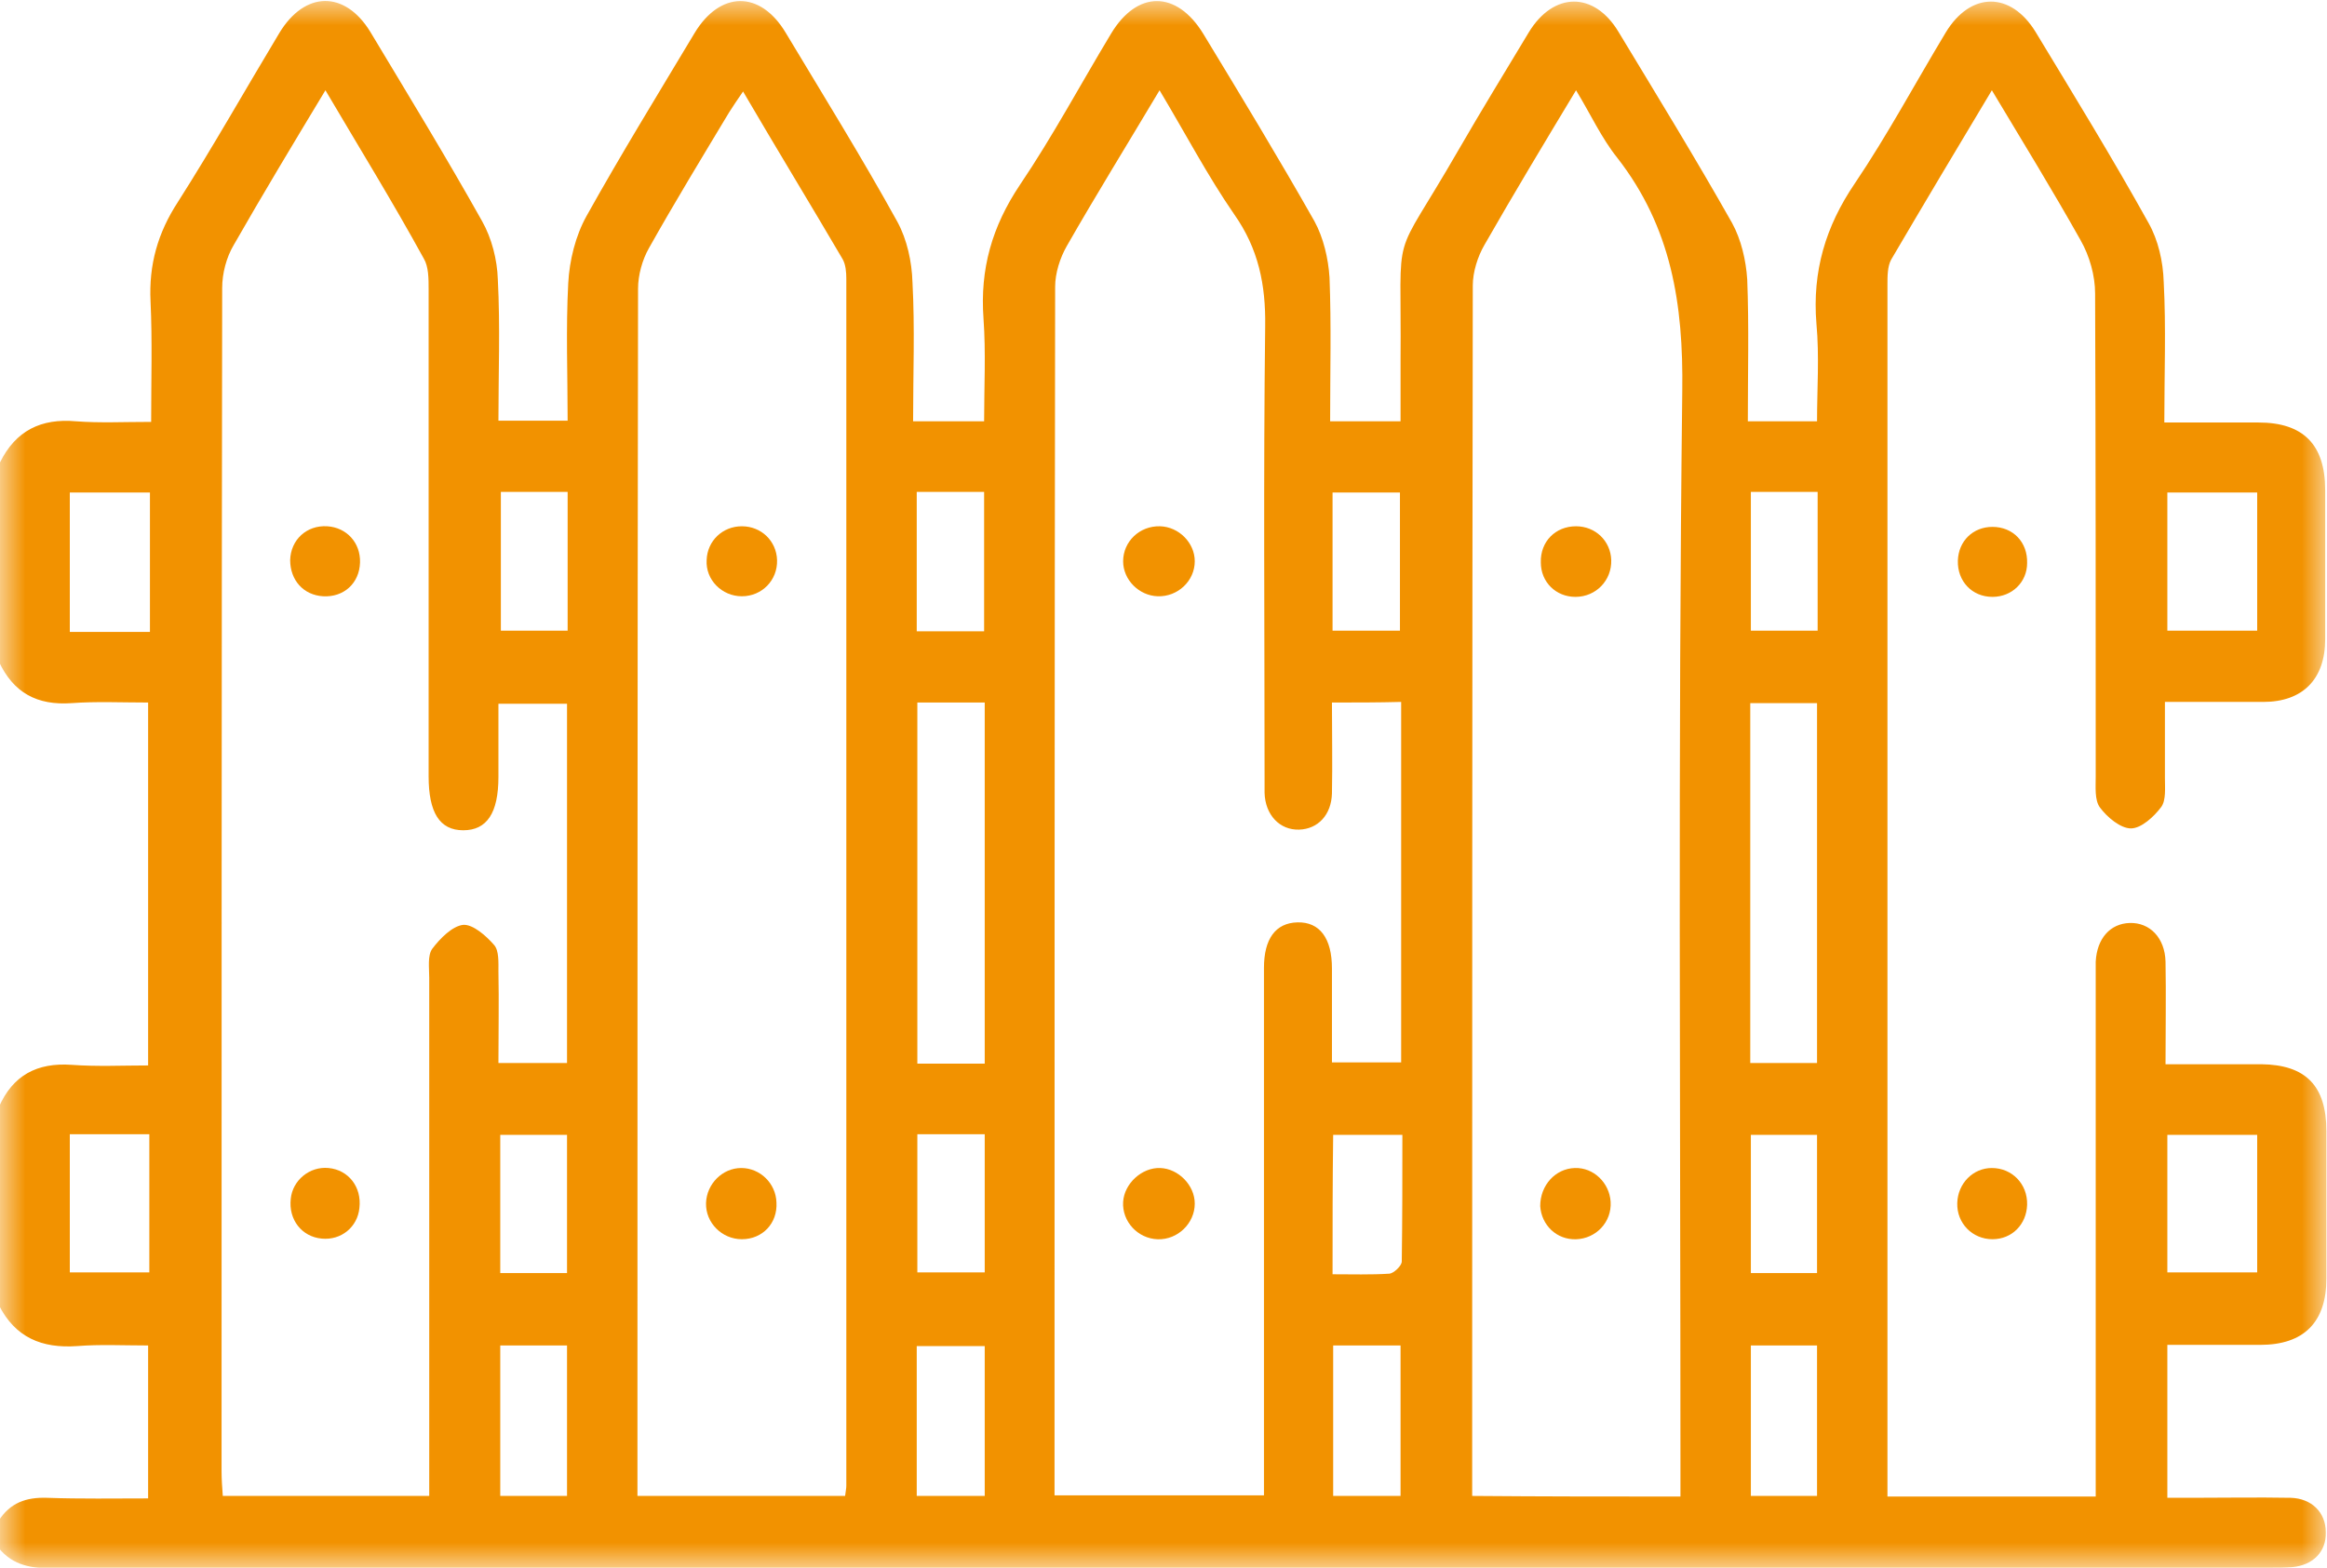 <svg width="46" height="31" viewBox="0 0 46 31" fill="none" xmlns="http://www.w3.org/2000/svg">
<g clip-path="url(#clip0_19_52)">
<mask id="mask0_19_52" style="mask-type:luminance" maskUnits="userSpaceOnUse" x="0" y="0" width="46" height="31">
<path d="M46 0H0V31H46V0Z" fill="white"/>
</mask>
<g mask="url(#mask0_19_52)">
<path d="M-1.52215e-05 9.143C0.312 8.512 0.816 8.269 1.5 8.33C1.968 8.366 2.448 8.342 2.988 8.342C2.988 7.528 3.012 6.739 2.976 5.962C2.94 5.233 3.12 4.602 3.516 3.995C4.212 2.902 4.848 1.773 5.52 0.656C6.024 -0.182 6.817 -0.194 7.321 0.631C8.065 1.87 8.821 3.108 9.529 4.371C9.721 4.711 9.829 5.136 9.841 5.525C9.889 6.448 9.853 7.37 9.853 8.318C10.321 8.318 10.741 8.318 11.221 8.318C11.221 7.407 11.185 6.496 11.233 5.598C11.257 5.148 11.377 4.663 11.593 4.274C12.277 3.048 13.009 1.858 13.729 0.656C14.233 -0.182 15.025 -0.194 15.529 0.643C16.273 1.882 17.041 3.121 17.738 4.383C17.93 4.735 18.026 5.173 18.038 5.585C18.086 6.484 18.05 7.395 18.05 8.33C18.53 8.33 18.962 8.33 19.454 8.33C19.454 7.65 19.49 6.97 19.442 6.302C19.37 5.318 19.61 4.48 20.162 3.655C20.81 2.696 21.362 1.663 21.962 0.668C22.478 -0.194 23.258 -0.194 23.786 0.668C24.53 1.894 25.274 3.121 25.982 4.371C26.162 4.699 26.258 5.112 26.282 5.488C26.318 6.423 26.294 7.358 26.294 8.33C26.75 8.33 27.182 8.33 27.686 8.33C27.686 7.929 27.686 7.528 27.686 7.128C27.71 4.335 27.47 5.33 28.826 2.975C29.282 2.186 29.751 1.421 30.219 0.643C30.711 -0.17 31.515 -0.17 31.995 0.631C32.751 1.882 33.519 3.133 34.239 4.408C34.419 4.735 34.515 5.148 34.539 5.525C34.575 6.448 34.551 7.37 34.551 8.33C35.007 8.33 35.427 8.33 35.919 8.33C35.919 7.698 35.967 7.043 35.907 6.399C35.823 5.367 36.087 4.48 36.663 3.631C37.311 2.671 37.863 1.639 38.463 0.643C38.955 -0.17 39.748 -0.17 40.239 0.631C40.996 1.882 41.764 3.133 42.472 4.408C42.664 4.748 42.76 5.173 42.772 5.573C42.82 6.484 42.784 7.383 42.784 8.354C43.42 8.354 44.032 8.354 44.644 8.354C45.532 8.354 45.964 8.791 45.964 9.69C45.964 10.673 45.964 11.657 45.964 12.64C45.964 13.43 45.52 13.879 44.74 13.879C44.116 13.879 43.492 13.879 42.796 13.879C42.796 14.401 42.796 14.899 42.796 15.385C42.796 15.579 42.82 15.822 42.724 15.955C42.58 16.149 42.328 16.38 42.124 16.38C41.92 16.38 41.656 16.162 41.512 15.967C41.404 15.822 41.428 15.567 41.428 15.348C41.428 12.167 41.428 8.985 41.416 5.804C41.416 5.452 41.308 5.063 41.128 4.748C40.575 3.764 39.987 2.805 39.375 1.785C38.691 2.926 38.031 4.031 37.383 5.136C37.311 5.27 37.311 5.464 37.311 5.622C37.311 13.454 37.311 21.286 37.311 29.13C37.311 29.276 37.311 29.421 37.311 29.591C38.691 29.591 40.023 29.591 41.428 29.591C41.428 29.409 41.428 29.239 41.428 29.057C41.428 25.827 41.428 22.597 41.428 19.38C41.428 19.258 41.428 19.137 41.428 19.015C41.452 18.554 41.716 18.262 42.1 18.25C42.496 18.238 42.796 18.542 42.808 19.015C42.82 19.671 42.808 20.339 42.808 21.043C43.48 21.043 44.092 21.043 44.704 21.043C45.58 21.055 45.988 21.468 45.988 22.366C45.988 23.338 45.988 24.309 45.988 25.281C45.988 26.143 45.544 26.592 44.68 26.592C44.08 26.592 43.48 26.592 42.844 26.592C42.844 27.588 42.844 28.571 42.844 29.616C42.988 29.616 43.144 29.616 43.3 29.616C43.96 29.616 44.62 29.604 45.28 29.616C45.7 29.628 45.976 29.907 45.976 30.296C45.988 30.684 45.724 30.951 45.304 30.988C45.172 31 45.04 31 44.896 31C30.279 31 15.661 31 1.056 31.012C0.636 31.012 0.264 30.963 -0.024 30.611C-0.024 30.429 -0.024 30.247 -0.024 30.065C0.204 29.713 0.516 29.604 0.924 29.616C1.596 29.64 2.256 29.628 2.928 29.628C2.928 28.596 2.928 27.624 2.928 26.604C2.436 26.604 1.98 26.58 1.524 26.616C0.828 26.665 0.3 26.447 -0.024 25.803C-0.024 24.504 -0.024 23.192 -0.024 21.893C0.252 21.262 0.732 21.007 1.416 21.055C1.92 21.092 2.424 21.067 2.928 21.067C2.928 18.651 2.928 16.283 2.928 13.891C2.4 13.891 1.908 13.867 1.416 13.903C0.732 13.952 0.264 13.697 -0.024 13.078C-1.52215e-05 11.742 -1.52215e-05 10.443 -1.52215e-05 9.143ZM26.33 13.891C26.33 14.51 26.342 15.093 26.33 15.688C26.318 16.113 26.054 16.392 25.682 16.404C25.298 16.417 25.01 16.113 24.998 15.676C24.998 15.567 24.998 15.47 24.998 15.36C24.998 12.385 24.974 9.423 25.01 6.448C25.022 5.634 24.878 4.918 24.398 4.238C23.87 3.473 23.438 2.647 22.922 1.785C22.286 2.853 21.662 3.861 21.086 4.869C20.954 5.1 20.858 5.403 20.858 5.67C20.846 13.478 20.846 21.274 20.846 29.081C20.846 29.239 20.846 29.409 20.846 29.567C22.25 29.567 23.606 29.567 24.986 29.567C24.986 29.373 24.986 29.203 24.986 29.045C24.986 25.742 24.986 22.439 24.986 19.137C24.986 18.566 25.214 18.25 25.646 18.238C26.09 18.226 26.33 18.554 26.33 19.149C26.33 19.768 26.33 20.375 26.33 21.007C26.81 21.007 27.242 21.007 27.698 21.007C27.698 18.627 27.698 16.271 27.698 13.879C27.242 13.891 26.822 13.891 26.33 13.891ZM6.433 1.785C5.796 2.841 5.196 3.837 4.62 4.845C4.476 5.088 4.392 5.403 4.392 5.695C4.38 13.49 4.38 21.298 4.38 29.093C4.38 29.251 4.392 29.409 4.404 29.579C5.784 29.579 7.129 29.579 8.485 29.579C8.485 29.361 8.485 29.191 8.485 29.009C8.485 25.779 8.485 22.561 8.485 19.331C8.485 19.137 8.449 18.894 8.545 18.76C8.701 18.554 8.941 18.311 9.157 18.287C9.349 18.274 9.613 18.505 9.769 18.687C9.865 18.797 9.853 19.027 9.853 19.209C9.865 19.805 9.853 20.412 9.853 21.019C10.345 21.019 10.765 21.019 11.209 21.019C11.209 18.627 11.209 16.271 11.209 13.915C10.753 13.915 10.309 13.915 9.853 13.915C9.853 14.425 9.853 14.887 9.853 15.36C9.853 16.077 9.625 16.417 9.157 16.417C8.689 16.417 8.473 16.064 8.473 15.348C8.473 12.143 8.473 8.925 8.473 5.719C8.473 5.513 8.473 5.27 8.377 5.112C7.765 3.995 7.105 2.926 6.433 1.785ZM33.219 29.591C33.219 29.349 33.219 29.154 33.219 28.96C33.219 21.881 33.171 14.814 33.255 7.735C33.279 6.01 33.039 4.493 31.971 3.121C31.659 2.732 31.443 2.258 31.155 1.785C30.519 2.841 29.919 3.837 29.343 4.845C29.21 5.075 29.114 5.379 29.114 5.646C29.102 13.466 29.102 21.274 29.102 29.093C29.102 29.251 29.102 29.409 29.102 29.579C30.495 29.591 31.827 29.591 33.219 29.591ZM14.689 1.809C14.581 1.967 14.497 2.088 14.413 2.222C13.873 3.121 13.333 4.007 12.829 4.905C12.697 5.136 12.613 5.44 12.613 5.707C12.601 13.49 12.601 21.286 12.601 29.069C12.601 29.227 12.601 29.397 12.601 29.579C14.005 29.579 15.349 29.579 16.706 29.579C16.718 29.482 16.73 29.433 16.73 29.373C16.73 21.419 16.73 13.466 16.73 5.513C16.73 5.379 16.718 5.233 16.657 5.124C16.009 4.019 15.349 2.938 14.689 1.809ZM19.466 21.031C19.466 18.627 19.466 16.259 19.466 13.891C19.01 13.891 18.578 13.891 18.134 13.891C18.134 16.283 18.134 18.651 18.134 21.031C18.578 21.031 18.998 21.031 19.466 21.031ZM35.919 21.019C35.919 18.627 35.919 16.259 35.919 13.903C35.463 13.903 35.031 13.903 34.599 13.903C34.599 16.283 34.599 18.639 34.599 21.019C35.055 21.019 35.475 21.019 35.919 21.019ZM42.844 12.47C43.432 12.47 44.02 12.47 44.62 12.47C44.62 11.547 44.62 10.637 44.62 9.738C44.008 9.738 43.432 9.738 42.844 9.738C42.844 10.661 42.844 11.547 42.844 12.47ZM42.844 25.159C43.468 25.159 44.044 25.159 44.62 25.159C44.62 24.224 44.62 23.326 44.62 22.439C44.008 22.439 43.432 22.439 42.844 22.439C42.844 23.35 42.844 24.236 42.844 25.159ZM2.964 12.495C2.964 11.56 2.964 10.661 2.964 9.738C2.424 9.738 1.908 9.738 1.38 9.738C1.38 10.673 1.38 11.572 1.38 12.495C1.908 12.495 2.412 12.495 2.964 12.495ZM1.38 22.427C1.38 23.374 1.38 24.261 1.38 25.159C1.932 25.159 2.436 25.159 2.952 25.159C2.952 24.224 2.952 23.326 2.952 22.427C2.412 22.427 1.908 22.427 1.38 22.427ZM19.466 29.579C19.466 28.584 19.466 27.6 19.466 26.616C18.998 26.616 18.566 26.616 18.122 26.616C18.122 27.624 18.122 28.596 18.122 29.579C18.59 29.579 19.022 29.579 19.466 29.579ZM18.122 12.482C18.59 12.482 19.022 12.482 19.454 12.482C19.454 11.547 19.454 10.649 19.454 9.726C18.998 9.726 18.566 9.726 18.122 9.726C18.122 10.661 18.122 11.547 18.122 12.482ZM11.209 29.579C11.209 28.547 11.209 27.576 11.209 26.604C10.753 26.604 10.333 26.604 9.889 26.604C9.889 27.612 9.889 28.584 9.889 29.579C10.345 29.579 10.765 29.579 11.209 29.579ZM27.686 29.579C27.686 28.571 27.686 27.588 27.686 26.604C27.23 26.604 26.798 26.604 26.354 26.604C26.354 27.6 26.354 28.584 26.354 29.579C26.798 29.579 27.218 29.579 27.686 29.579ZM34.611 26.604C34.611 27.624 34.611 28.596 34.611 29.579C35.067 29.579 35.487 29.579 35.919 29.579C35.919 28.571 35.919 27.588 35.919 26.604C35.463 26.604 35.055 26.604 34.611 26.604ZM18.134 22.427C18.134 23.362 18.134 24.261 18.134 25.159C18.602 25.159 19.022 25.159 19.466 25.159C19.466 24.236 19.466 23.338 19.466 22.427C19.01 22.427 18.59 22.427 18.134 22.427ZM9.901 9.726C9.901 10.661 9.901 11.56 9.901 12.47C10.357 12.47 10.777 12.47 11.221 12.47C11.221 11.547 11.221 10.649 11.221 9.726C10.765 9.726 10.345 9.726 9.901 9.726ZM26.342 12.47C26.822 12.47 27.254 12.47 27.674 12.47C27.674 11.535 27.674 10.637 27.674 9.738C27.206 9.738 26.774 9.738 26.342 9.738C26.342 10.661 26.342 11.547 26.342 12.47ZM34.611 9.726C34.611 10.661 34.611 11.56 34.611 12.47C35.067 12.47 35.487 12.47 35.931 12.47C35.931 11.547 35.931 10.649 35.931 9.726C35.487 9.726 35.055 9.726 34.611 9.726ZM9.889 22.439C9.889 23.362 9.889 24.261 9.889 25.172C10.345 25.172 10.765 25.172 11.209 25.172C11.209 24.249 11.209 23.35 11.209 22.439C10.765 22.439 10.333 22.439 9.889 22.439ZM26.342 25.196C26.726 25.196 27.098 25.208 27.47 25.184C27.554 25.172 27.698 25.038 27.71 24.953C27.722 24.127 27.722 23.289 27.722 22.439C27.242 22.439 26.798 22.439 26.354 22.439C26.342 23.362 26.342 24.249 26.342 25.196ZM35.919 25.172C35.919 24.249 35.919 23.35 35.919 22.439C35.463 22.439 35.043 22.439 34.611 22.439C34.611 23.362 34.611 24.261 34.611 25.172C35.067 25.172 35.487 25.172 35.919 25.172Z" fill="#F29200"/>
<path d="M40.072 23.823C40.059 24.212 39.772 24.503 39.387 24.503C38.991 24.503 38.679 24.188 38.691 23.787C38.703 23.398 39.003 23.095 39.375 23.095C39.772 23.095 40.084 23.41 40.072 23.823Z" fill="#F29200"/>
<path d="M39.387 11.802C38.979 11.802 38.691 11.487 38.703 11.086C38.715 10.697 39.003 10.418 39.387 10.418C39.795 10.418 40.084 10.722 40.072 11.134C40.072 11.511 39.772 11.802 39.387 11.802Z" fill="#F29200"/>
<path d="M22.934 23.095C23.294 23.107 23.618 23.435 23.618 23.799C23.618 24.188 23.282 24.516 22.886 24.504C22.49 24.491 22.178 24.151 22.202 23.763C22.226 23.399 22.574 23.083 22.934 23.095Z" fill="#F29200"/>
<path d="M23.618 11.098C23.618 11.487 23.282 11.803 22.886 11.79C22.514 11.778 22.202 11.463 22.202 11.098C22.202 10.71 22.526 10.394 22.934 10.406C23.306 10.418 23.618 10.734 23.618 11.098Z" fill="#F29200"/>
<path d="M7.117 11.122C7.105 11.535 6.793 11.814 6.385 11.79C6 11.766 5.736 11.474 5.736 11.073C5.748 10.673 6.061 10.381 6.469 10.406C6.853 10.43 7.129 10.733 7.117 11.122Z" fill="#F29200"/>
<path d="M6.493 23.095C6.889 23.131 7.153 23.471 7.105 23.884C7.069 24.261 6.745 24.528 6.361 24.491C5.965 24.455 5.7 24.115 5.748 23.702C5.784 23.338 6.121 23.059 6.493 23.095Z" fill="#F29200"/>
<path d="M31.131 23.095C31.503 23.083 31.815 23.387 31.839 23.763C31.863 24.164 31.551 24.491 31.155 24.504C30.771 24.516 30.471 24.224 30.447 23.848C30.447 23.435 30.747 23.107 31.131 23.095Z" fill="#F29200"/>
<path d="M31.143 11.802C30.759 11.802 30.459 11.511 30.459 11.122C30.447 10.709 30.747 10.406 31.155 10.406C31.539 10.406 31.839 10.697 31.851 11.074C31.863 11.474 31.551 11.802 31.143 11.802Z" fill="#F29200"/>
<path d="M14.665 10.406C15.049 10.406 15.349 10.697 15.361 11.074C15.373 11.474 15.061 11.79 14.665 11.79C14.269 11.79 13.945 11.462 13.969 11.074C13.981 10.697 14.281 10.406 14.665 10.406Z" fill="#F29200"/>
<path d="M14.665 24.503C14.269 24.503 13.945 24.175 13.957 23.787C13.969 23.41 14.281 23.095 14.653 23.095C15.025 23.095 15.337 23.398 15.349 23.775C15.373 24.188 15.073 24.503 14.665 24.503Z" fill="#F29200"/>
</g>
</g>
<defs>
<clipPath id="clip0_19_52">
<rect width="46" height="31" fill="white"/>
</clipPath>
</defs>
</svg>
